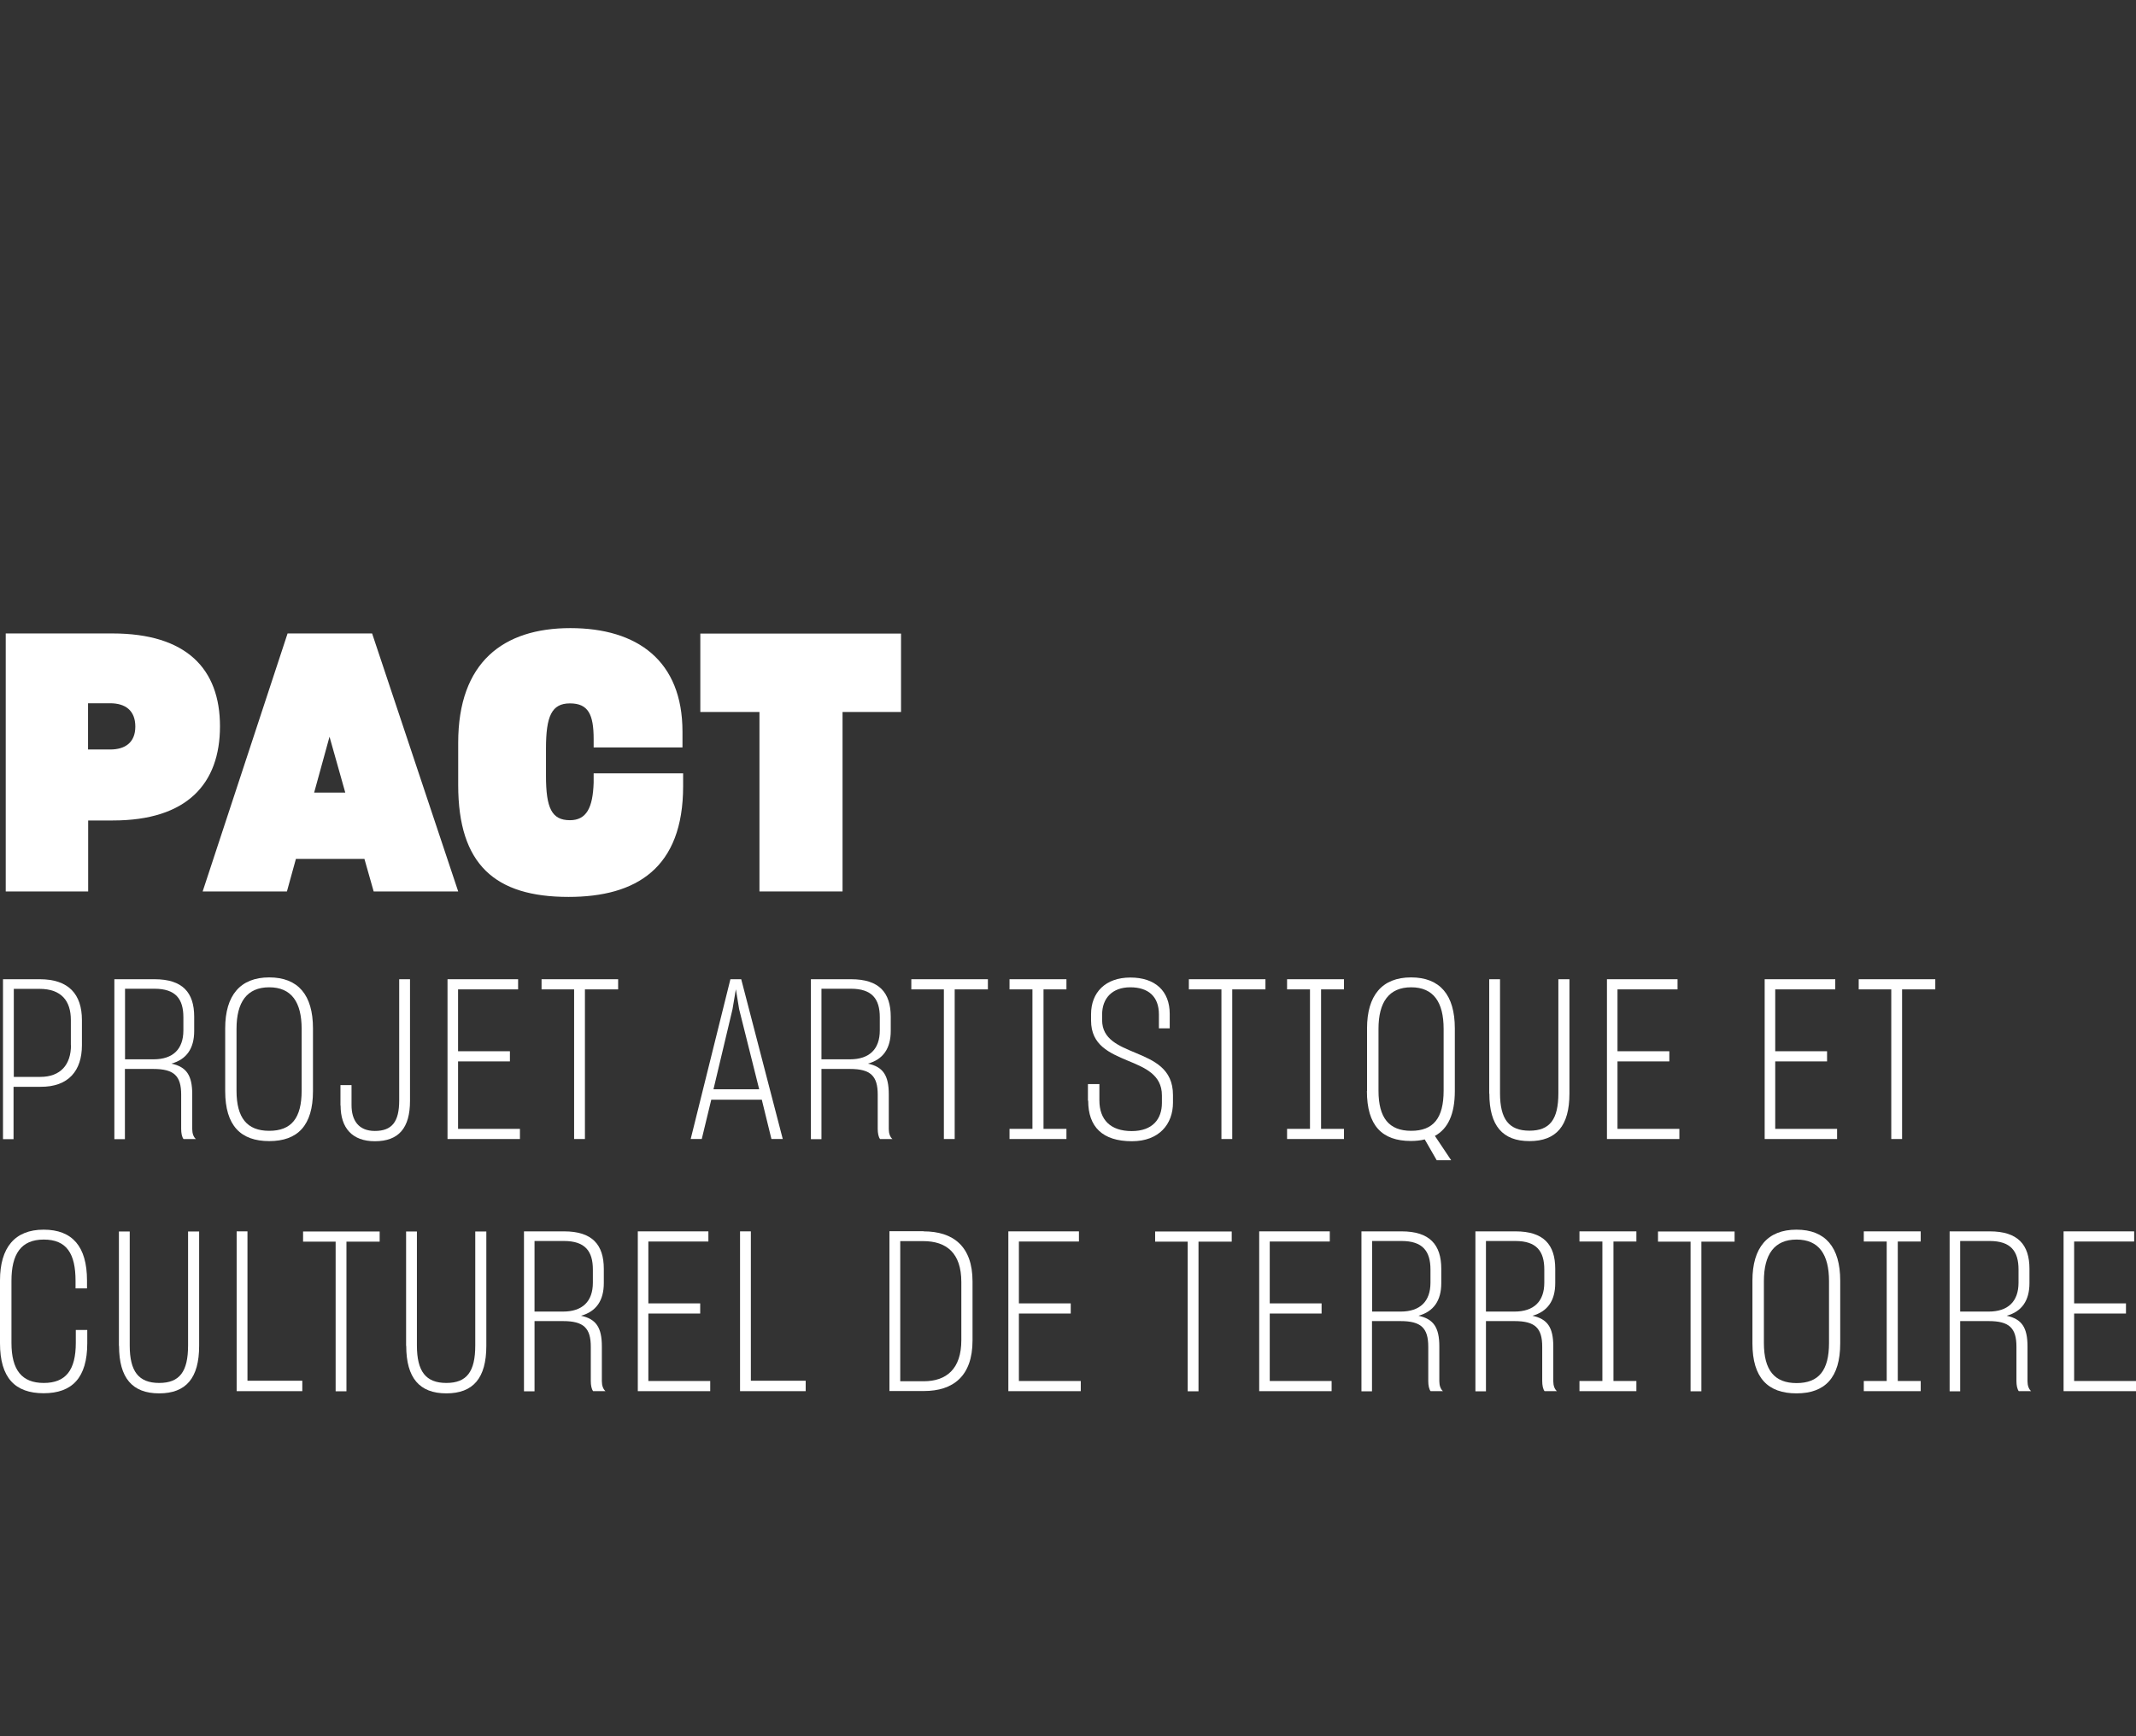 <?xml version="1.0" encoding="UTF-8"?><svg id="svg2" xmlns="http://www.w3.org/2000/svg" viewBox="0 0 164 133.33"><rect x="0" y="0" width="164" height="133.33" fill="#333333" stroke="none"/><defs><style>.cls-1{fill:#fff;}</style></defs><path class="cls-1" d="M.43,48.64h8.2c5.69,0,8.26,2.72,8.26,7.13s-2.53,7.23-8.22,7.23h-1.9v5.45H.44v-19.81h0ZM6.76,54.01v3.54h1.7c1.13,0,1.93-.52,1.93-1.76s-.77-1.79-1.93-1.79c0,0-1.7,0-1.7,0Z"/><path class="cls-1" d="M22.08,48.64h6.49l6.61,19.81h-6.49l-.71-2.5h-5.26l-.69,2.5h-6.47s6.52-19.81,6.52-19.81ZM26.51,60.86l-1.21-4.29-1.18,4.29h2.39Z"/><path class="cls-1" d="M35.18,60.28v-3.25c0-6.19,3.47-8.8,8.61-8.8s8.61,2.5,8.61,7.95v1.21h-6.82v-.63c0-1.9-.41-2.75-1.82-2.75s-1.84.99-1.84,3.47v2.09c0,2.48.44,3.41,1.84,3.41,1.27,0,1.76-.96,1.82-2.89v-.71h6.87v.99c0,6.28-3.58,8.5-8.8,8.5-5.64,0-8.47-2.48-8.47-8.59h0Z"/><path class="cls-1" d="M58.31,54.67h-4.54v-6.02h15.41v6.02h-4.49v13.78h-6.38v-13.78h0Z"/><path class="cls-1" d="M.24,75.19h2.81c2.23,0,3.24,1.16,3.24,3.14v1.93c0,1.94-1.02,3.21-3.19,3.19H1.04v4.02H.23v-12.27h0ZM5.44,80.25v-1.93c0-1.47-.73-2.39-2.41-2.39h-1.97v6.76h2.03c1.57,0,2.36-.95,2.36-2.44Z"/><path class="cls-1" d="M8.78,75.19h3.08c2.16,0,3.05,1.02,3.05,2.88v1.09c0,1.35-.59,2.19-1.75,2.51,1.16.25,1.6.9,1.6,2.36v2.67c0,.33.1.61.28.76h-.95c-.12-.15-.18-.45-.18-.78v-2.63c0-1.43-.54-1.97-2.13-1.97h-2.19v5.39h-.81v-12.27h0ZM9.6,75.93v5.41h2.19c1.49,0,2.29-.78,2.29-2.22v-1.01c0-1.4-.59-2.19-2.22-2.19h-2.26Z"/><path class="cls-1" d="M17.29,83.78v-4.82c0-2.53,1.16-3.91,3.38-3.91s3.36,1.35,3.36,3.91v4.82c0,2.65-1.18,3.84-3.36,3.84s-3.38-1.18-3.38-3.84ZM23.16,83.75v-4.75c0-2.05-.78-3.19-2.49-3.19s-2.51,1.14-2.51,3.19v4.75c0,2.09.81,3.08,2.51,3.08s2.49-.97,2.49-3.08Z"/><path class="cls-1" d="M26.14,84.88v-1.56h.85v1.53c0,1.18.54,1.99,1.79,1.99,1.32,0,1.87-.71,1.87-2.34v-9.31h.83v9.34c0,2.09-.87,3.1-2.7,3.1-1.73,0-2.63-1.01-2.63-2.75h0Z"/><path class="cls-1" d="M34.36,75.19h5.42v.78h-4.61v4.75h3.98v.78h-3.98v5.18h4.75v.78h-5.56v-12.27h0Z"/><path class="cls-1" d="M44.07,75.97h-2.49v-.78h5.88v.78h-2.55v11.49h-.83v-11.49h0Z"/><path class="cls-1" d="M56.08,75.19h.83l3.19,12.27h-.87l-.74-3.02h-3.88l-.73,3.02h-.85l3.05-12.27h0ZM54.79,83.64h3.5l-1.54-6.15-.25-1.53-.26,1.54-1.46,6.14h0Z"/><path class="cls-1" d="M62.26,75.19h3.08c2.16,0,3.05,1.02,3.05,2.88v1.09c0,1.35-.59,2.19-1.75,2.51,1.16.25,1.6.9,1.6,2.36v2.67c0,.33.1.61.28.76h-.95c-.12-.15-.18-.45-.18-.78v-2.63c0-1.43-.54-1.97-2.13-1.97h-2.19v5.39h-.81v-12.27h0ZM63.07,75.93v5.41h2.19c1.49,0,2.29-.78,2.29-2.22v-1.01c0-1.4-.59-2.19-2.22-2.19h-2.26Z"/><path class="cls-1" d="M72.46,75.97h-2.49v-.78h5.88v.78h-2.55v11.49h-.83v-11.49h0Z"/><path class="cls-1" d="M79.27,86.68v-10.71h-1.76v-.78h4.37v.78h-1.76v10.71h1.76v.78h-4.37v-.78h1.76Z"/><path class="cls-1" d="M83.53,84.51v-1.27h.88v1.25c0,1.49.85,2.36,2.48,2.36s2.32-.95,2.32-2.16v-.58c0-1.6-1.32-2.13-2.63-2.67-1.39-.59-2.81-1.18-2.81-3.08v-.48c0-1.68,1.11-2.82,3.02-2.82s3.02,1.04,3.02,2.79v1.11h-.83v-1.07c0-1.37-.81-2.08-2.2-2.08s-2.16.85-2.16,2.09v.43c0,1.47,1.27,1.97,2.56,2.51,1.4.59,2.88,1.21,2.88,3.24v.59c0,1.65-1.07,2.96-3.15,2.96-2.27,0-3.36-1.11-3.36-3.11h0Z"/><path class="cls-1" d="M93.77,75.97h-2.49v-.78h5.88v.78h-2.55v11.49h-.83v-11.49h0Z"/><path class="cls-1" d="M100.58,86.68v-10.71h-1.76v-.78h4.37v.78h-1.76v10.71h1.76v.78h-4.37v-.78h1.76Z"/><path class="cls-1" d="M104.96,83.78v-4.82c0-2.53,1.16-3.91,3.38-3.91s3.36,1.35,3.36,3.91v4.82c0,1.76-.52,2.89-1.53,3.44l1.25,1.87h-1.11l-.92-1.6c-.31.08-.68.12-1.06.12-2.22,0-3.38-1.18-3.38-3.84h0ZM110.84,83.75v-4.75c0-2.05-.78-3.19-2.49-3.19s-2.51,1.14-2.51,3.19v4.75c0,2.09.81,3.08,2.51,3.08s2.49-.97,2.49-3.08Z"/><path class="cls-1" d="M114.34,83.97v-8.78h.83v8.75c0,1.99.68,2.88,2.26,2.88s2.22-.88,2.22-2.88v-8.75h.85v8.78c0,2.48-1.01,3.65-3.07,3.65s-3.08-1.18-3.08-3.65Z"/><path class="cls-1" d="M123.38,75.19h5.42v.78h-4.61v4.75h3.98v.78h-3.98v5.18h4.75v.78h-5.56v-12.27h0Z"/><path class="cls-1" d="M135.49,75.19h5.42v.78h-4.61v4.75h3.98v.78h-3.98v5.18h4.75v.78h-5.56v-12.27h0Z"/><path class="cls-1" d="M145.2,75.97h-2.49v-.78h5.88v.78h-2.55v11.49h-.83v-11.49h0Z"/><path class="cls-1" d="M0,103.15v-4.83c0-2.53,1.14-3.9,3.35-3.9s3.33,1.3,3.33,3.9v.61h-.88v-.58c0-2.09-.68-3.17-2.44-3.17s-2.48,1.13-2.48,3.17v4.76c0,2.09.8,3.08,2.48,3.08s2.46-.97,2.46-3.08v-.99h.88v1.02c0,2.65-1.16,3.84-3.35,3.84S0,105.8,0,103.14h0Z"/><path class="cls-1" d="M9.13,103.34v-8.78h.83v8.75c0,1.99.68,2.88,2.26,2.88s2.22-.88,2.22-2.88v-8.75h.85v8.78c0,2.48-1.01,3.65-3.07,3.65s-3.08-1.18-3.08-3.65Z"/><path class="cls-1" d="M19,94.55v11.47h4.21v.8h-5.04v-12.27h.83Z"/><path class="cls-1" d="M25.76,95.34h-2.49v-.78h5.88v.78h-2.55v11.49h-.83v-11.49h0Z"/><path class="cls-1" d="M31.18,103.34v-8.78h.83v8.75c0,1.99.68,2.88,2.26,2.88s2.22-.88,2.22-2.88v-8.75h.85v8.78c0,2.48-1.01,3.65-3.07,3.65s-3.08-1.18-3.08-3.65Z"/><path class="cls-1" d="M40.23,94.55h3.08c2.16,0,3.05,1.02,3.05,2.88v1.09c0,1.35-.59,2.19-1.75,2.51,1.16.25,1.6.9,1.6,2.36v2.67c0,.33.1.61.28.76h-.95c-.12-.15-.18-.45-.18-.78v-2.63c0-1.43-.54-1.97-2.13-1.97h-2.19v5.39h-.81v-12.27h0ZM41.04,95.3v5.41h2.19c1.49,0,2.29-.78,2.29-2.22v-1.01c0-1.4-.59-2.19-2.22-2.19,0,0-2.26,0-2.26,0Z"/><path class="cls-1" d="M48.97,94.55h5.42v.78h-4.61v4.75h3.98v.78h-3.98v5.18h4.75v.78h-5.56v-12.27h0Z"/><path class="cls-1" d="M57.65,94.55v11.47h4.21v.8h-5.04v-12.27h.83Z"/><path class="cls-1" d="M70.91,94.55c2.27,0,3.76,1.14,3.76,3.84v4.54c0,2.74-1.49,3.88-3.73,3.88h-2.65v-12.27h2.62ZM69.12,95.3v10.76h1.8c1.75,0,2.89-.95,2.89-3.15v-4.47c0-2.23-1.14-3.14-2.93-3.14h-1.76Z"/><path class="cls-1" d="M77.42,94.55h5.42v.78h-4.61v4.75h3.98v.78h-3.98v5.18h4.75v.78h-5.56v-12.27h0Z"/><path class="cls-1" d="M91.18,95.34h-2.49v-.78h5.88v.78h-2.55v11.49h-.83v-11.49h0Z"/><path class="cls-1" d="M96.68,94.55h5.42v.78h-4.61v4.75h3.98v.78h-3.98v5.18h4.75v.78h-5.56v-12.27h0Z"/><path class="cls-1" d="M104.53,94.55h3.08c2.16,0,3.05,1.02,3.05,2.88v1.09c0,1.35-.59,2.19-1.75,2.51,1.16.25,1.6.9,1.6,2.36v2.67c0,.33.1.61.28.76h-.95c-.12-.15-.18-.45-.18-.78v-2.63c0-1.43-.54-1.97-2.13-1.97h-2.19v5.39h-.81v-12.27h0ZM105.35,95.3v5.41h2.19c1.49,0,2.29-.78,2.29-2.22v-1.01c0-1.4-.59-2.19-2.22-2.19,0,0-2.26,0-2.26,0Z"/><path class="cls-1" d="M113.28,94.55h3.08c2.16,0,3.05,1.02,3.05,2.88v1.09c0,1.35-.59,2.19-1.75,2.51,1.16.25,1.6.9,1.6,2.36v2.67c0,.33.1.61.28.76h-.95c-.12-.15-.18-.45-.18-.78v-2.63c0-1.43-.54-1.97-2.13-1.97h-2.19v5.39h-.81v-12.27h0ZM114.09,95.3v5.41h2.19c1.49,0,2.29-.78,2.29-2.22v-1.01c0-1.4-.59-2.19-2.22-2.19,0,0-2.26,0-2.26,0Z"/><path class="cls-1" d="M123.03,106.04v-10.71h-1.76v-.78h4.37v.78h-1.76v10.71h1.76v.78h-4.37v-.78h1.76Z"/><path class="cls-1" d="M129.79,95.34h-2.49v-.78h5.88v.78h-2.55v11.49h-.83v-11.49h0Z"/><path class="cls-1" d="M134.55,103.15v-4.82c0-2.53,1.16-3.91,3.38-3.91s3.36,1.35,3.36,3.91v4.82c0,2.65-1.18,3.84-3.36,3.84s-3.38-1.18-3.38-3.84ZM140.43,103.12v-4.75c0-2.05-.78-3.19-2.49-3.19s-2.51,1.14-2.51,3.19v4.75c0,2.09.81,3.08,2.51,3.08s2.49-.97,2.49-3.08Z"/><path class="cls-1" d="M144.86,106.04v-10.71h-1.76v-.78h4.37v.78h-1.76v10.71h1.76v.78h-4.37v-.78h1.76Z"/><path class="cls-1" d="M149.69,94.55h3.08c2.16,0,3.05,1.02,3.05,2.88v1.09c0,1.35-.59,2.19-1.75,2.51,1.16.25,1.6.9,1.6,2.36v2.67c0,.33.1.61.28.76h-.95c-.12-.15-.18-.45-.18-.78v-2.63c0-1.43-.54-1.97-2.13-1.97h-2.19v5.39h-.81v-12.27h0ZM150.5,95.3v5.41h2.19c1.49,0,2.29-.78,2.29-2.22v-1.01c0-1.4-.59-2.19-2.22-2.19,0,0-2.26,0-2.26,0Z"/><path class="cls-1" d="M158.44,94.55h5.42v.78h-4.61v4.75h3.98v.78h-3.98v5.18h4.75v.78h-5.56v-12.27h0Z"/></svg>
